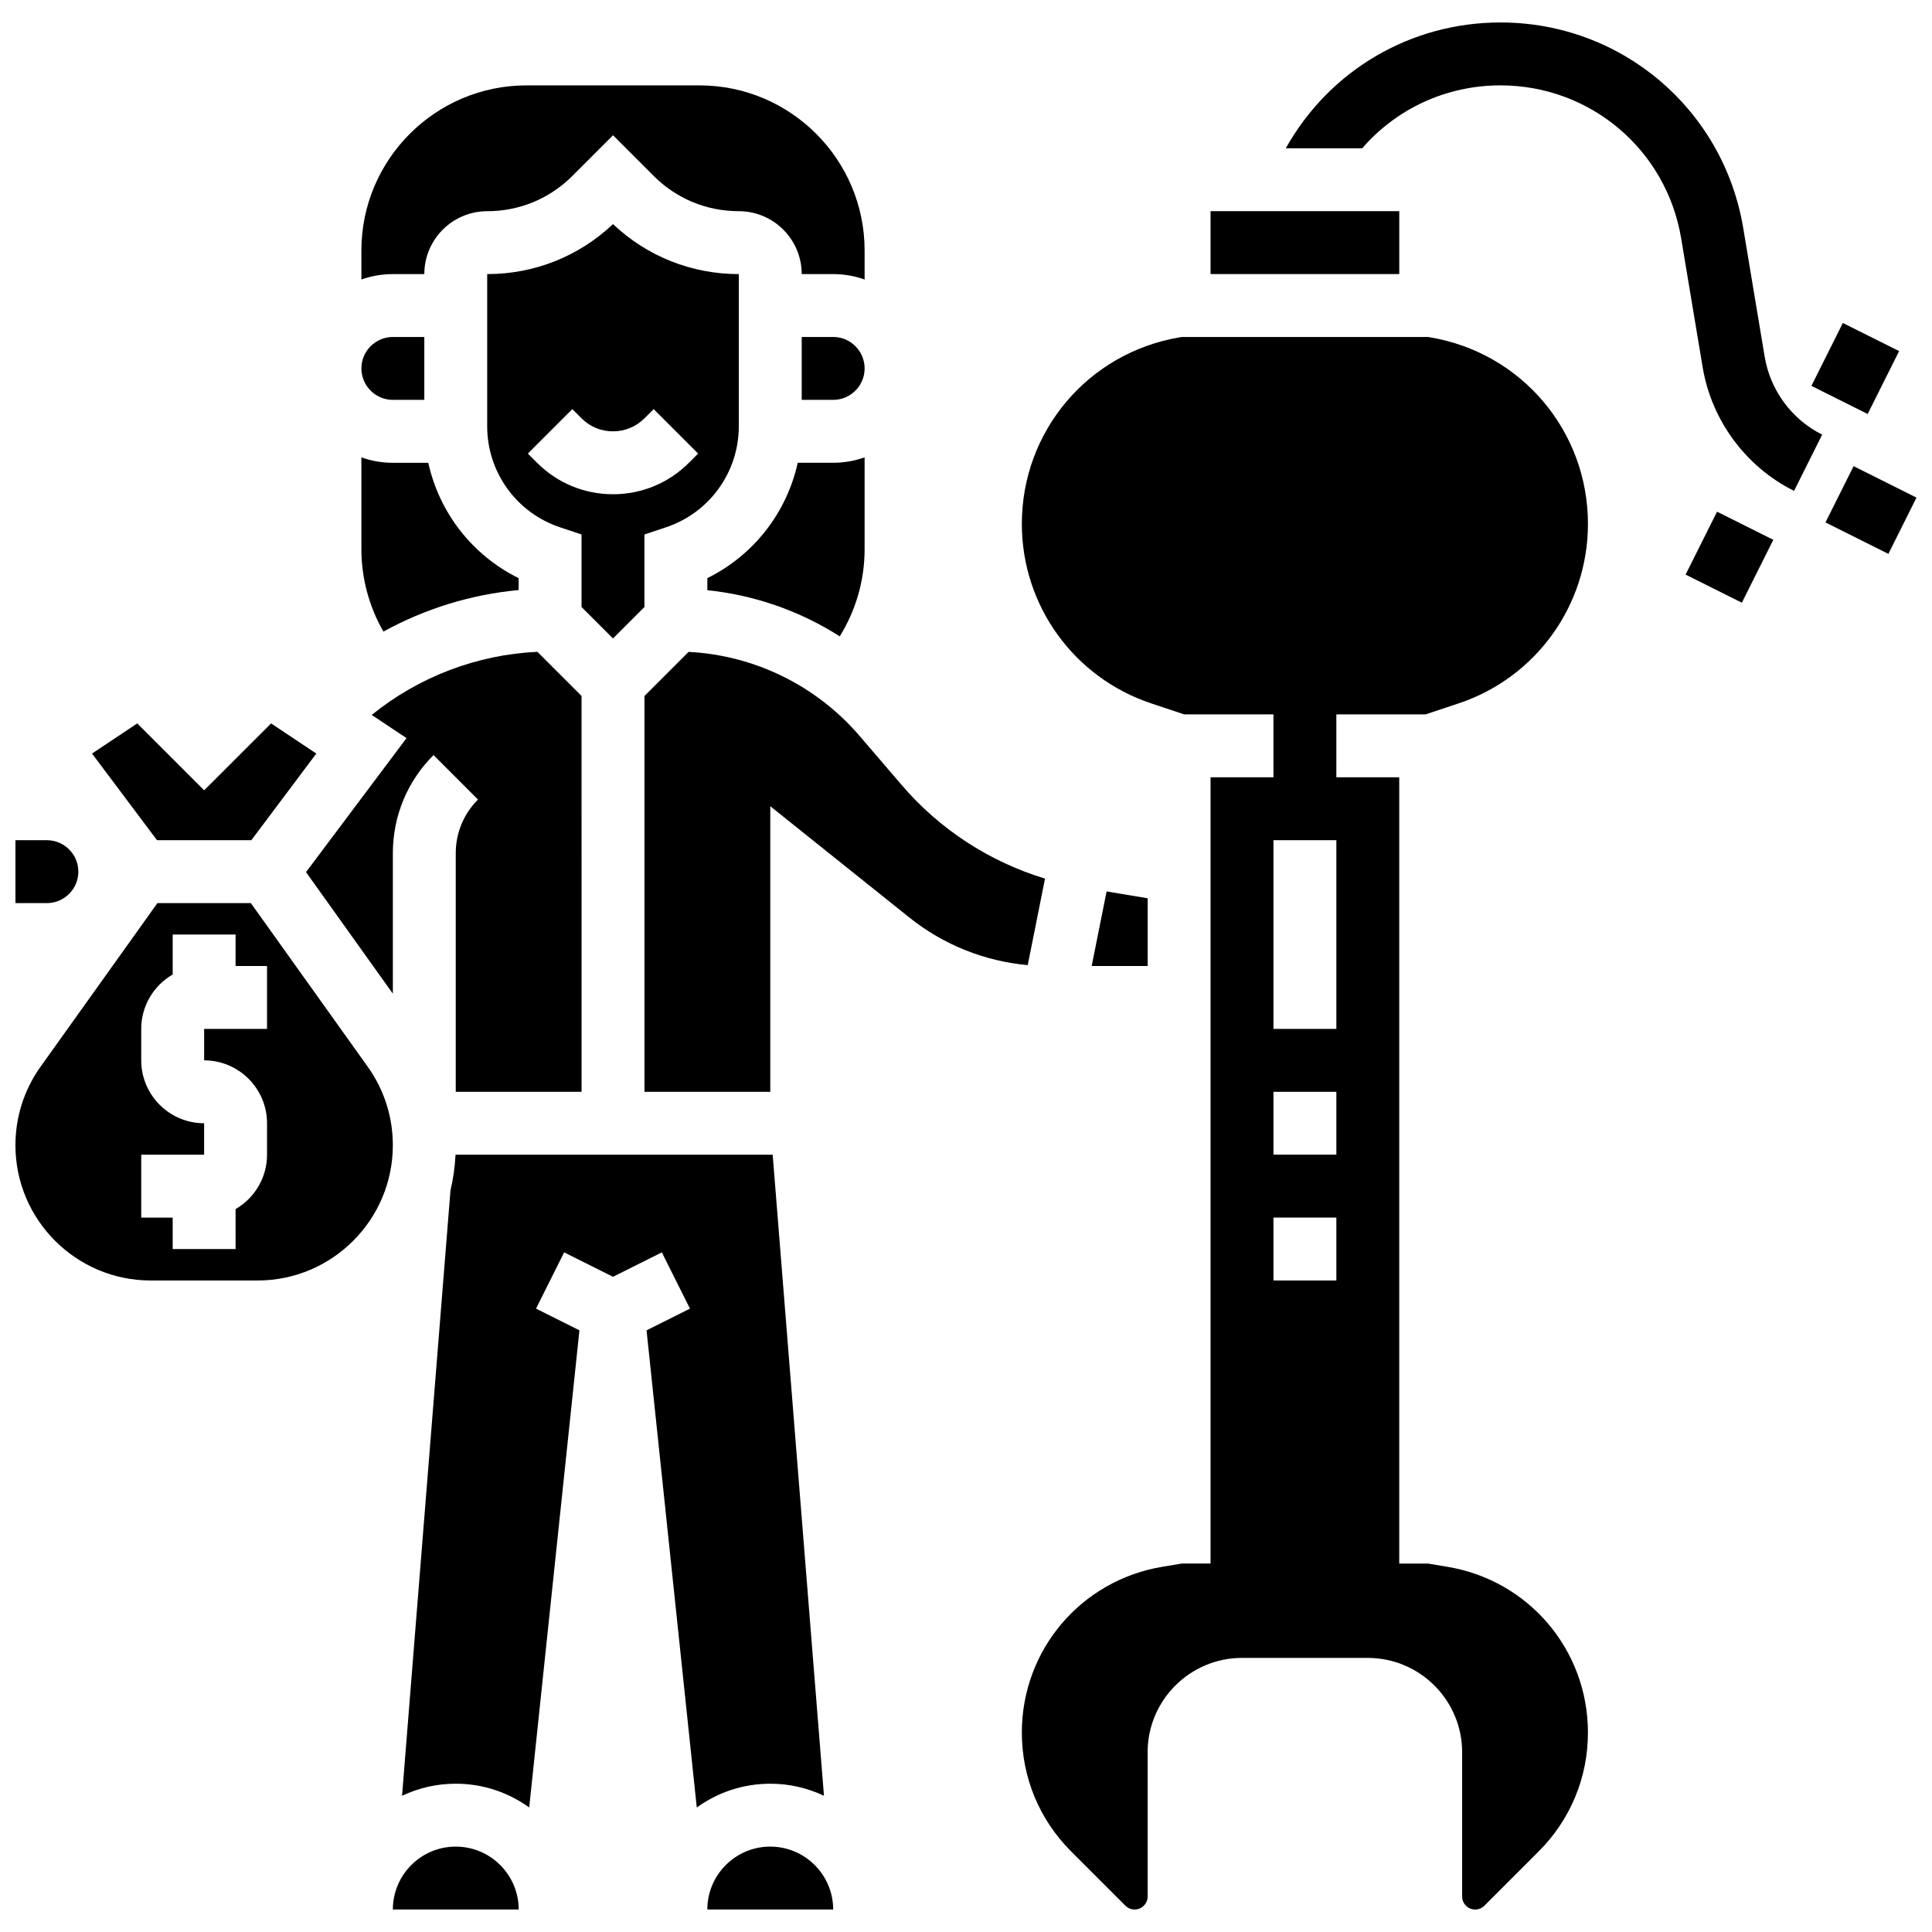 <?xml version="1.0" encoding="UTF-8"?>
<!-- Uploaded to: ICON Repo, www.svgrepo.com, Generator: ICON Repo Mixer Tools -->
<svg width="800px" height="800px" version="1.1" viewBox="144 144 512 512" xmlns="http://www.w3.org/2000/svg">
 <defs>
  <clipPath id="c">
   <path d="m627 267h24.902v24h-24.902z"/>
  </clipPath>
  <clipPath id="b">
   <path d="m148.09 366h16.906v18h-16.906z"/>
  </clipPath>
  <clipPath id="a">
   <path d="m148.09 383h100.91v101h-100.91z"/>
  </clipPath>
 </defs>
 <path d="m611.66 238.55-5.684-34.098c-5.262-31.578-32.32-54.5-64.332-54.5-23.832 0-45.352 12.699-56.891 33.34h20.246c9.078-10.488 22.297-16.668 36.641-16.668 23.832 0 43.973 17.062 47.891 40.57l5.684 34.098c2.356 14.133 11.414 26.395 24.227 32.801l7.453-14.91c-8.059-4.031-13.754-11.742-15.234-20.633z"/>
 <path d="m624.04 246.26 8.336-16.668 14.91 7.453-8.336 16.668z"/>
 <g clip-path="url(#c)">
  <path d="m627.77 282.45 7.453-14.91 16.668 8.336-7.453 14.91z"/>
 </g>
 <path d="m590.7 296.27 8.336-16.668 14.91 7.453-8.336 16.668z"/>
 <path d="m364.8 233.3h-8.336v16.668h8.336c4.594 0 8.336-3.738 8.336-8.336-0.004-4.594-3.742-8.332-8.336-8.332z"/>
 <path d="m248.11 249.97h8.336v-16.668h-8.336c-4.594 0-8.336 3.738-8.336 8.336 0.004 4.594 3.742 8.332 8.336 8.332z"/>
 <path d="m281.45 300.37v-3.152c-12.266-6.051-21.035-17.336-23.949-30.57h-9.391c-2.922 0-5.727-0.508-8.336-1.434l0.004 24.352c0 7.676 2.039 15.211 5.828 21.809 11.016-6.051 23.23-9.84 35.844-11.004z"/>
 <g clip-path="url(#b)">
  <path d="m164.76 375c0-4.594-3.738-8.336-8.336-8.336h-8.332v16.668h8.336c4.594 0 8.332-3.738 8.332-8.332z"/>
 </g>
 <path d="m373.13 289.56v-24.355c-2.609 0.926-5.414 1.434-8.336 1.434h-9.391c-2.91 13.23-11.68 24.52-23.949 30.57v3.199c12.566 1.297 24.559 5.523 35.086 12.23 4.281-6.883 6.59-14.859 6.59-23.078z"/>
 <path d="m464.81 199.96h50.008v16.668h-50.008z"/>
 <path d="m256.45 216.64c0-9.191 7.477-16.668 16.668-16.668 8.523 0 16.535-3.32 22.562-9.344l10.777-10.781 10.777 10.777c6.023 6.027 14.039 9.344 22.562 9.344 9.191 0 16.668 7.477 16.668 16.668h8.336c2.922 0 5.727 0.508 8.336 1.434l-0.004-7.684c0-24.129-19.629-43.758-43.758-43.758h-45.84c-24.129 0-43.758 19.629-43.758 43.758v7.684c2.609-0.922 5.414-1.43 8.336-1.43z"/>
 <path d="m264.78 433.34h33.34l-0.004-104.9-11.699-11.699c-16.051 0.73-31.492 6.66-43.91 16.723l9.219 6.148-26.629 35.508 23.012 32.211v-37.215c0-9.828 3.828-19.066 10.777-26.016l11.785 11.789c-3.801 3.801-5.894 8.852-5.894 14.227v63.223z"/>
 <path d="m306.45 313.2 8.336-8.336v-19.227l5.699-1.898c11.547-3.848 19.305-14.613 19.305-26.785v-40.316c-12.504 0-24.289-4.691-33.34-13.246-9.051 8.551-20.836 13.246-33.34 13.246v40.32c0 12.172 7.758 22.938 19.305 26.785l5.699 1.898v19.227zm-20.121-46.555-2.441-2.441 11.785-11.785 2.441 2.441c2.227 2.227 5.188 3.453 8.336 3.453s6.109-1.227 8.336-3.453l2.441-2.441 11.785 11.785-2.441 2.441c-5.375 5.375-12.52 8.336-20.121 8.336-7.602-0.004-14.746-2.961-20.121-8.336z"/>
 <path d="m210.61 366.66 17.215-22.957-11.984-7.992-17.734 17.73-17.73-17.73-11.988 7.992 17.219 22.957z"/>
 <path d="m420.94 376.84c-14.668-4.449-27.887-13.02-37.938-24.746l-11.172-13.031c-11.469-13.383-27.848-21.398-45.348-22.312l-11.691 11.691v104.9h33.34v-75.684l36.949 29.562c8.953 7.164 19.902 11.527 31.277 12.547z"/>
 <path d="m437.26 380.24-3.953 19.758h14.84v-17.945z"/>
 <path d="m348.12 633.37c-9.191 0-16.668 7.477-16.668 16.668h33.34 0.012c-0.012-9.191-7.492-16.668-16.684-16.668z"/>
 <path d="m362.36 619.9-13.594-169.89h-84.051c-0.152 3.25-0.613 6.418-1.336 9.488l-12.832 160.4c4.32-2.047 9.145-3.199 14.23-3.199 7.266 0 13.988 2.344 19.469 6.301l13.309-126.45-11.504-5.754 7.453-14.91 12.949 6.477 12.941-6.473 7.453 14.91-11.504 5.754 13.309 126.45c5.481-3.957 12.207-6.301 19.469-6.301 5.094-0.004 9.918 1.148 14.238 3.195z"/>
 <g clip-path="url(#a)">
  <path d="m241.43 426.66-30.953-43.332h-24.758l-30.953 43.332c-4.367 6.117-6.676 13.32-6.676 20.836 0 19.77 16.082 35.848 35.848 35.848h28.32c19.766 0 35.848-16.078 35.848-35.848 0-7.516-2.309-14.719-6.676-20.836zm-26.664-9.992h-16.668v8.336c9.191 0 16.668 7.477 16.668 16.668v8.336c0 6.152-3.359 11.527-8.336 14.414l0.004 10.59h-16.672v-8.336h-8.336v-16.668h16.668v-8.336c-9.191 0-16.668-7.477-16.668-16.668v-8.336c0-6.152 3.359-11.527 8.336-14.414v-10.59h16.668v8.336h8.336z"/>
 </g>
 <path d="m521.8 333.32 8.742-2.914c20.504-6.836 34.281-25.949 34.281-47.566 0-24.613-17.621-45.41-41.895-49.457l-0.469-0.078h-65.297l-0.465 0.078c-24.277 4.047-41.898 24.844-41.898 49.457 0 21.617 13.777 40.73 34.285 47.566l8.742 2.914h23.648v16.668h-16.668v208.37h-7.644l-5.156 0.859c-21.559 3.598-37.207 22.066-37.207 43.922 0 11.895 4.633 23.074 13.043 31.488l14.402 14.402c0.652 0.652 1.52 1.012 2.441 1.012 1.902 0 3.453-1.547 3.453-3.453l-0.004-38.219c0-13.785 11.215-25.004 25.004-25.004h33.34c13.789 0 25.004 11.219 25.004 25.004v38.223c0 1.902 1.547 3.453 3.453 3.453 0.922 0 1.789-0.359 2.441-1.012l14.402-14.402c8.41-8.41 13.043-19.59 13.043-31.484 0-21.855-15.648-40.328-37.207-43.922l-5.156-0.863h-7.644v-208.37h-16.668v-16.668zm-23.652 150.02h-16.668v-16.668h16.668zm0-33.336h-16.668v-16.668h16.668zm0-33.34h-16.668v-50.008h16.668z"/>
 <path d="m264.78 633.37c-9.191 0-16.668 7.477-16.668 16.668h33.34 0.012c-0.016-9.191-7.496-16.668-16.684-16.668z"/>
</svg>
